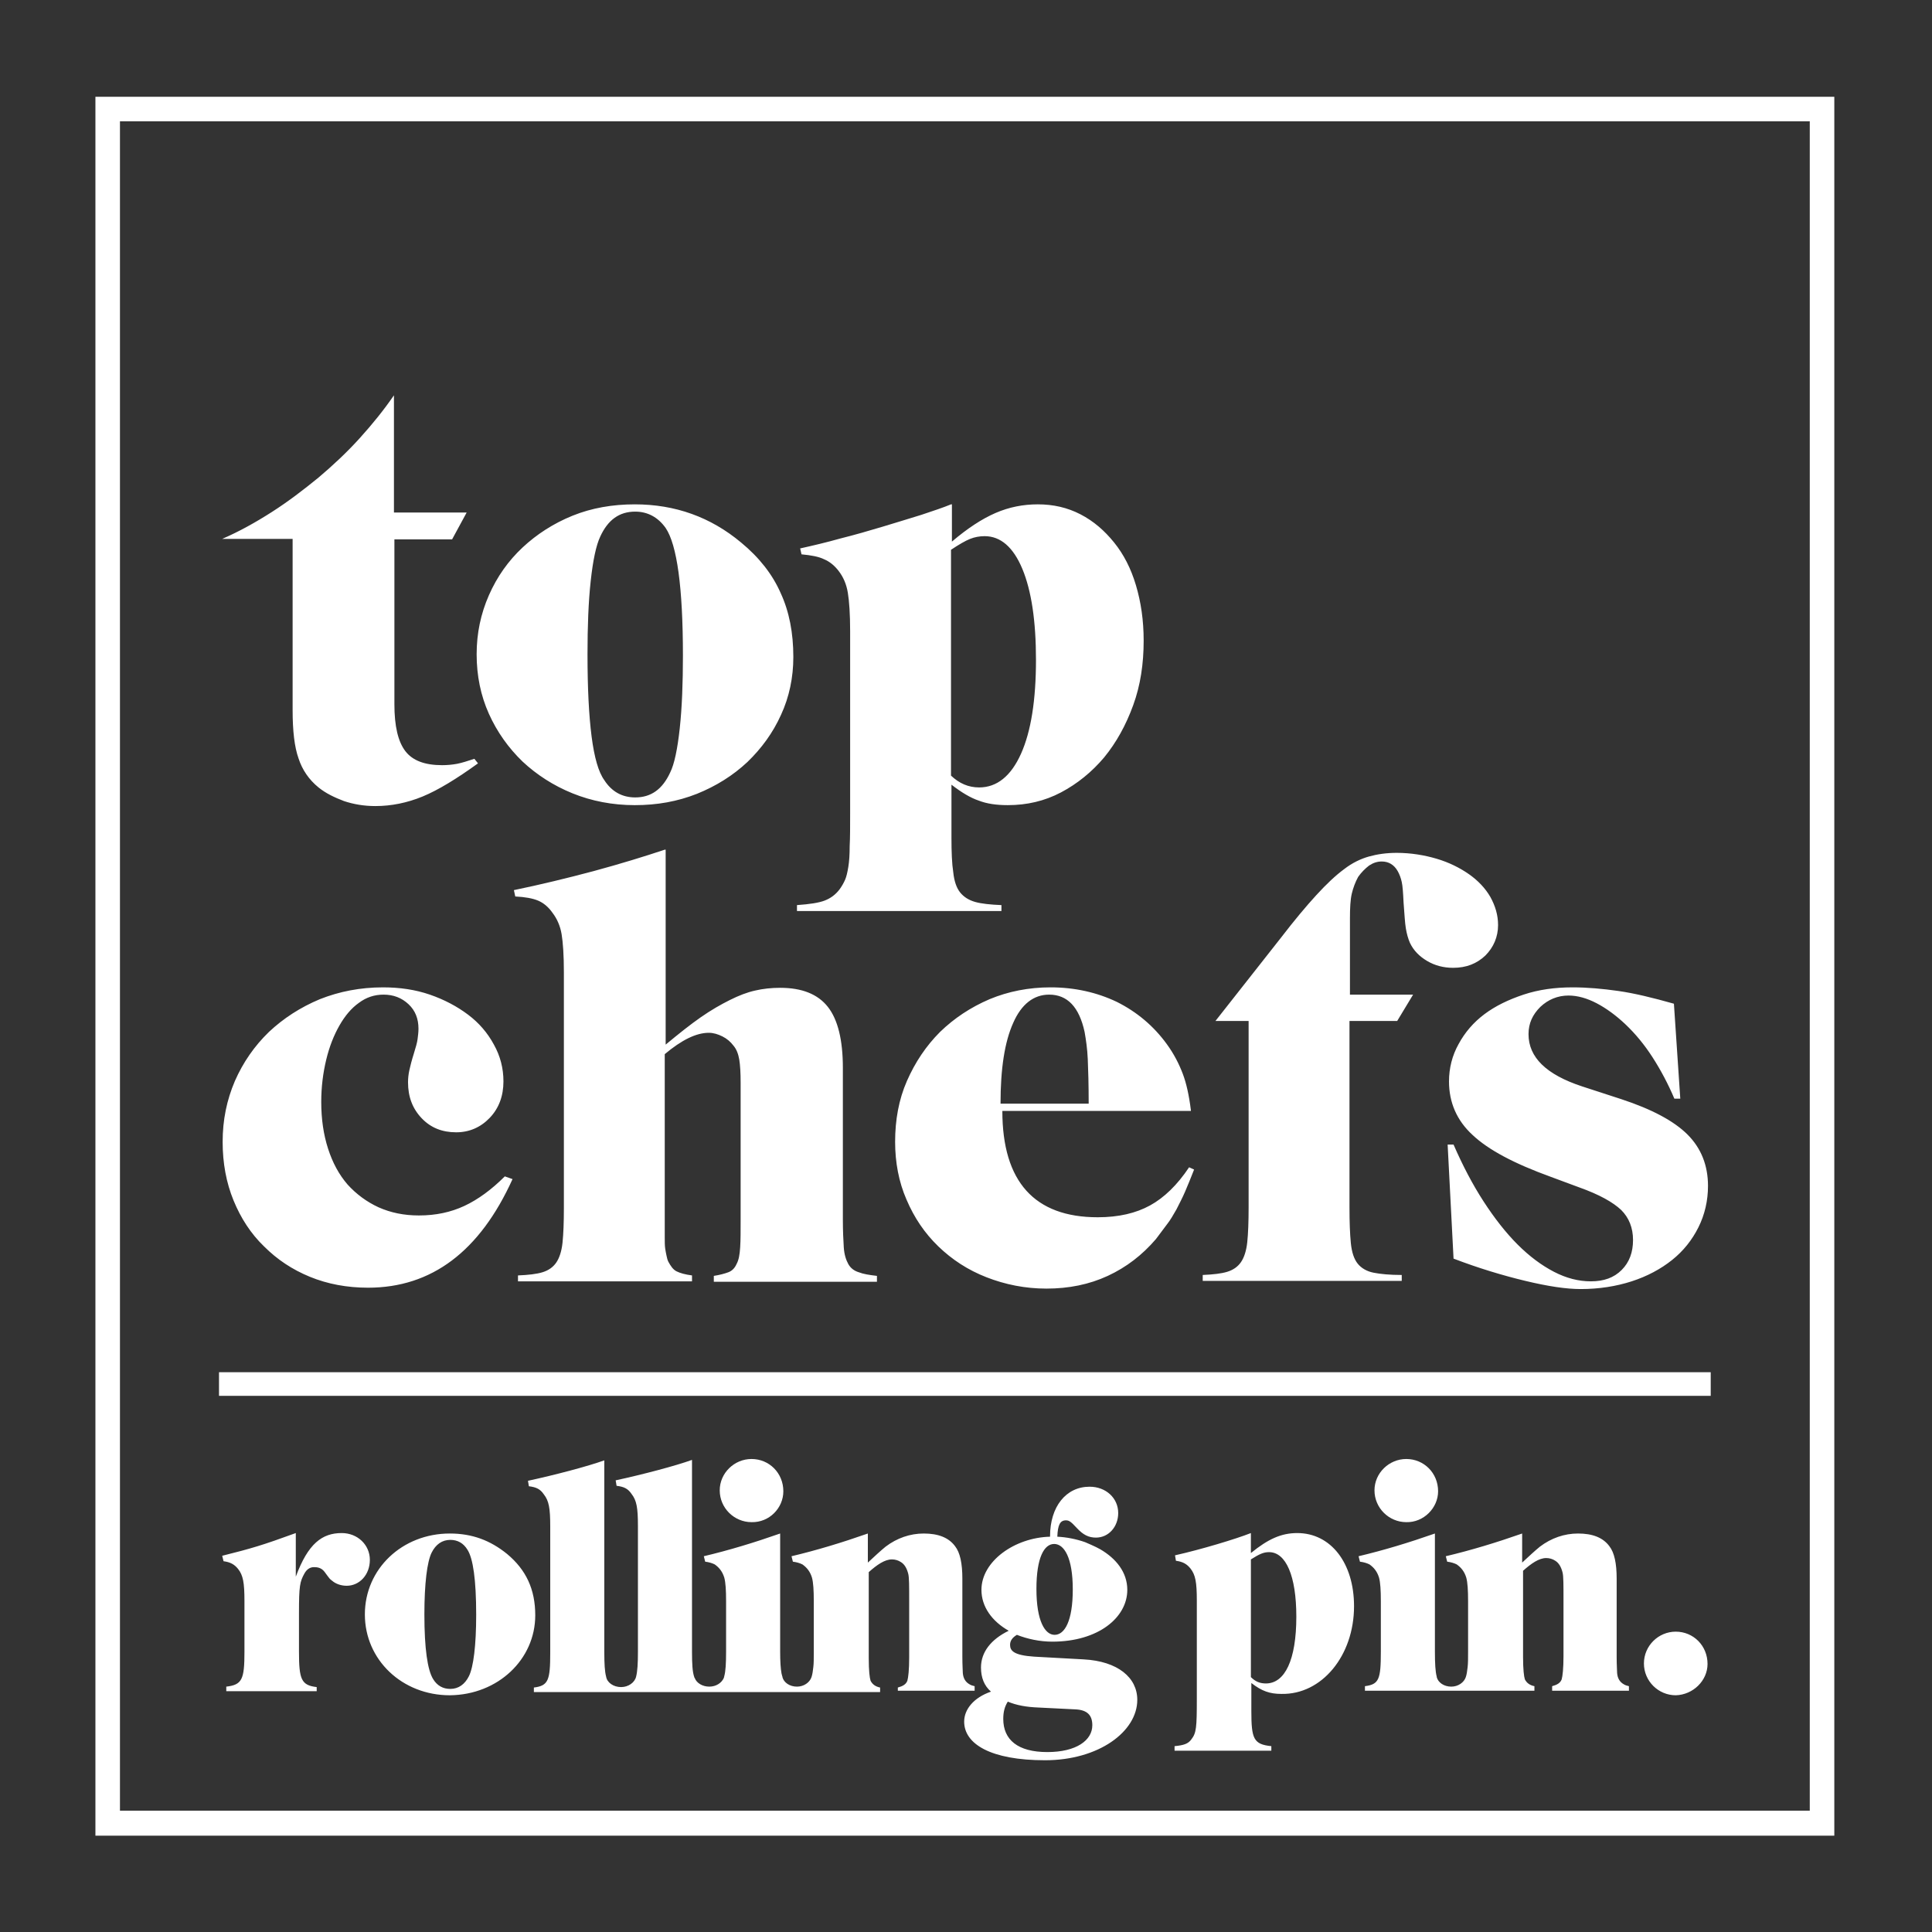 <?xml version="1.0" encoding="utf-8"?>
<!-- Generator: Adobe Illustrator 28.3.0, SVG Export Plug-In . SVG Version: 6.00 Build 0)  -->
<svg version="1.1" id="Ebene_1" xmlns="http://www.w3.org/2000/svg" xmlns:xlink="http://www.w3.org/1999/xlink" x="0px" y="0px"
	 viewBox="0 0 425.2 425.2" style="enable-background:new 0 0 425.2 425.2;" xml:space="preserve">
<rect x="0" y="0" width="425.2" height="425.2" fill="#333333" stroke="none"/>
<style type="text/css">
	.st0{fill:#FFFFFF;}
	.st1{fill:none;}
</style>
<path class="st0" d="M398.2,398.5H26.4V26.7h371.9V398.5z M403.6,21.3H21v382.7h382.7V21.3z"/>
<path class="st0" d="M368.4,220.9c-4.6-1.3-8.7-2.3-12.2-2.8c-3.5-0.5-6.9-0.8-10.1-0.8c-3.9,0-7.5,0.5-10.8,1.6
	c-3.3,1.1-6.2,2.5-8.6,4.3c-2.4,1.8-4.3,4-5.7,6.6c-1.4,2.5-2.1,5.3-2.1,8.2c0,4.6,1.7,8.6,5.2,11.8c3.5,3.3,9.2,6.3,17.2,9.2
	l6.2,2.3c4.5,1.6,7.5,3.3,9.3,5c1.7,1.7,2.6,3.9,2.6,6.6c0,2.7-0.8,4.9-2.5,6.6c-1.7,1.7-3.9,2.5-6.8,2.5c-2.7,0-5.4-0.7-8.1-2.1
	c-2.7-1.4-5.4-3.4-8-6c-2.6-2.6-5.1-5.8-7.5-9.5c-2.4-3.7-4.6-7.9-6.6-12.5h-1.3l1.3,25.1c5.5,2.1,10.8,3.7,15.8,4.9
	c5,1.2,9,1.8,12.2,1.8c4,0,7.8-0.6,11.2-1.7c3.4-1.1,6.4-2.7,8.9-4.7c2.5-2,4.4-4.4,5.8-7.2c1.4-2.8,2.1-5.9,2.1-9.1
	c0-4.5-1.5-8.3-4.5-11.3c-3-3-7.9-5.6-14.6-7.8l-8.6-2.8c-7.9-2.6-11.8-6.4-11.8-11.5c0-2.4,0.9-4.3,2.6-6c1.7-1.6,3.8-2.5,6.2-2.5
	c2,0,4.1,0.6,6.2,1.7s4.3,2.7,6.4,4.7c2.1,2,4.1,4.4,5.9,7.2c1.8,2.8,3.4,5.8,4.8,9.1h1.3L368.4,220.9z M311,218.9h-13.9v-16.8
	c0-2.3,0.1-4.1,0.4-5.4c0.3-1.3,0.8-2.6,1.4-3.7c0.7-1,1.5-1.8,2.4-2.5c0.9-0.6,1.8-0.9,2.8-0.9c1.5,0,2.7,0.7,3.5,2.1
	c0.4,0.7,0.7,1.5,0.9,2.4c0.2,0.9,0.3,2.4,0.4,4.5c0.2,2.6,0.3,4.5,0.5,5.7c0.2,1.2,0.5,2.3,0.9,3.2c0.8,1.7,2.1,3,3.8,4
	c1.7,1,3.6,1.5,5.7,1.5c2.9,0,5.2-0.9,7.1-2.7c1.8-1.8,2.8-4.1,2.8-6.7c0-2.2-0.6-4.2-1.7-6.2c-1.1-1.9-2.7-3.6-4.7-5
	c-2-1.4-4.4-2.6-7.1-3.4c-2.7-0.8-5.7-1.3-8.8-1.3c-2.3,0-4.3,0.3-6.1,0.8c-1.8,0.5-3.7,1.4-5.5,2.8c-1.9,1.4-3.9,3.3-6.1,5.7
	c-2.2,2.4-4.8,5.5-7.8,9.4l-14.4,18.3h7.3v41c0,3.2-0.1,5.8-0.3,7.7c-0.2,1.9-0.7,3.4-1.4,4.4c-0.7,1-1.7,1.7-3,2.1
	c-1.3,0.4-3.1,0.6-5.4,0.7v1.3h43.8v-1.3c-2.6,0-4.7-0.2-6.2-0.5c-1.5-0.3-2.7-1-3.5-2c-0.8-1-1.3-2.5-1.5-4.5
	c-0.2-2-0.3-4.6-0.3-7.9v-41h10.5L311,218.9z M262.1,244.4c-0.4-3.3-1-6-1.8-8.1c-0.8-2.1-1.9-4.3-3.5-6.5c-2.9-4-6.6-7.1-11-9.3
	c-4.4-2.1-9.3-3.2-14.6-3.2c-4.8,0-9.3,0.9-13.4,2.6c-4.2,1.8-7.8,4.2-10.9,7.2c-3.1,3.1-5.5,6.7-7.3,10.8
	c-1.8,4.1-2.6,8.6-2.6,13.4c0,4.5,0.8,8.8,2.5,12.7c1.7,4,4,7.4,7,10.3c3,2.9,6.5,5.2,10.6,6.8c4.1,1.6,8.5,2.5,13.2,2.5
	c4.9,0,9.4-0.9,13.5-2.8c4.1-1.9,7.6-4.6,10.6-8.1c0.8-1.1,1.6-2.1,2.4-3.2c0.8-1,1.4-2.1,2.1-3.3c0.6-1.2,1.3-2.5,1.9-3.9
	c0.6-1.4,1.3-3.1,2-4.9l-1.1-0.5c-2.6,3.9-5.5,6.7-8.6,8.4c-3.1,1.7-6.9,2.6-11.5,2.6c-13.9,0-21-7.8-21-23.4H262.1z M220.2,242.9
	c0-7.7,0.9-13.6,2.8-17.8c1.8-4.1,4.5-6.2,7.9-6.2c4,0,6.6,2.7,7.8,8.2c0.3,1.7,0.6,3.7,0.7,6c0.1,2.3,0.2,5.6,0.2,9.8H220.2z
	 M146.3,187c-4.5,1.5-9.7,3.1-15.6,4.7c-6,1.6-11.8,3-17.6,4.2l0.3,1.4c2.1,0.1,3.8,0.4,5,0.9c1.2,0.5,2.3,1.4,3.2,2.7
	c1,1.3,1.7,2.9,2,4.7c0.3,1.8,0.5,4.6,0.5,8.4v51.8c0,3.2-0.1,5.8-0.3,7.7c-0.2,1.9-0.7,3.4-1.4,4.4c-0.7,1-1.7,1.7-3,2.1
	c-1.3,0.4-3.1,0.6-5.4,0.7v1.3h38.3v-1.3c-1.5-0.2-2.6-0.5-3.4-0.9s-1.3-1.2-1.8-2.1c-0.2-0.4-0.3-0.8-0.4-1.3
	c-0.1-0.4-0.2-1-0.3-1.6c-0.1-0.7-0.1-1.5-0.1-2.5v-3.9v-36.4c3.7-3.1,6.9-4.7,9.7-4.7c1,0,2,0.3,3,0.8c1,0.5,1.8,1.2,2.4,2
	c0.7,0.8,1.1,1.9,1.3,3.1c0.2,1.2,0.3,2.9,0.3,5.1v30.1c0,2.5,0,4.6-0.1,6.1c-0.1,1.6-0.3,2.8-0.8,3.7c-0.4,0.9-1,1.5-1.8,1.8
	c-0.8,0.3-1.9,0.6-3.2,0.8v1.3H193v-1.3c-1.7-0.2-3-0.4-4-0.8c-1-0.3-1.8-0.9-2.3-1.8c-0.5-0.9-0.9-2.1-1-3.7
	c-0.1-1.6-0.2-3.6-0.2-6.1v-33.4c0-6.1-1.1-10.6-3.3-13.4c-2.2-2.8-5.7-4.2-10.5-4.2c-1.9,0-3.8,0.2-5.5,0.6
	c-1.8,0.4-3.6,1.1-5.6,2.1c-2,1-4.1,2.2-6.4,3.8c-2.3,1.6-4.8,3.6-7.7,6V187z M111.1,258.9c-2.9,2.9-5.9,5.1-8.9,6.5
	c-3,1.4-6.3,2.1-10,2.1c-3.3,0-6.2-0.6-8.9-1.8c-2.6-1.2-4.9-2.9-6.8-5c-1.9-2.2-3.3-4.8-4.3-7.9c-1-3.1-1.5-6.5-1.5-10.3
	c0-3.3,0.4-6.4,1.1-9.3c0.7-2.9,1.7-5.4,2.9-7.5c1.2-2.1,2.6-3.8,4.3-5c1.6-1.2,3.4-1.8,5.4-1.8c2.2,0,4,0.7,5.5,2.1
	c1.5,1.4,2.2,3.2,2.2,5.4c0,0.8-0.1,1.5-0.2,2.3c-0.1,0.8-0.4,1.8-0.8,3.1c-0.5,1.6-0.8,2.8-1,3.7c-0.2,0.9-0.3,1.8-0.3,2.7
	c0,3.2,1,5.8,3,7.9c2,2.1,4.5,3.1,7.6,3.1c2.9,0,5.4-1.1,7.4-3.2c2-2.1,3-4.8,3-8c0-2.9-0.7-5.6-2.1-8.1c-1.4-2.6-3.3-4.8-5.7-6.6
	c-2.4-1.8-5.2-3.3-8.4-4.4c-3.2-1.1-6.6-1.6-10.3-1.6c-5,0-9.6,0.9-13.9,2.6c-4.3,1.8-8,4.2-11.2,7.2c-3.2,3.1-5.7,6.7-7.5,10.8
	c-1.8,4.2-2.7,8.6-2.7,13.4c0,4.7,0.8,9,2.4,12.9c1.6,3.9,3.8,7.3,6.7,10.1c2.9,2.9,6.2,5.1,10.1,6.7c3.9,1.6,8.2,2.4,12.8,2.4
	c14,0,24.6-8,31.8-23.9L111.1,258.9z"/>
<rect x="48.2" y="302" class="st0" width="328.3" height="5.2"/>
<path class="st0" d="M375.8,366.2c0-4-3.1-7.1-7-7.1c-3.8,0-7,3.1-7,7c0,3.9,3.2,7,7,7C372.6,373,375.8,369.9,375.8,366.2
	 M341.4,372.1h17.1v-1c-0.4-0.1-0.8-0.2-1.1-0.4c-0.9-0.5-1.4-1.3-1.5-2.5c0-0.5-0.1-1.7-0.1-3.5l0-17.3c0-3.3-0.5-5.7-1.6-7.1
	c-1.4-1.9-3.7-2.8-6.9-2.8c-3,0-5.9,1-8.4,2.9c-1.1,0.9-2.4,2.1-3.9,3.5l0-6.4c-5.7,2-11.3,3.7-16.8,5l0.3,1.2
	c0.8,0.1,1.5,0.3,2.1,0.6c1,0.7,1.7,1.6,2.1,2.9c0.3,1.1,0.4,2.8,0.4,5.2v11.1c0,1.5,0,2.6-0.1,3.4c-0.1,0.9-0.2,1.6-0.4,2.2
	c-0.4,1.2-1.7,2.1-3.2,2.1c-1.6,0-2.9-0.9-3.2-2.1c0,0,0,0,0,0c0,0,0,0,0-0.1c-0.3-1.1-0.4-2.9-0.4-5.5l0-26c-5.7,2-11.3,3.7-16.8,5
	l0.3,1.2c0.8,0.1,1.5,0.3,2.1,0.6c1,0.7,1.7,1.6,2.1,2.9c0.3,1.1,0.4,2.8,0.4,5.2l0,11.1c0,6.1-0.4,7.2-3.5,7.6v1l18.7,0v0h18.6v-1
	c-1-0.2-1.7-0.7-2.1-1.5c-0.2-0.6-0.4-2.2-0.4-4.9l0-19c1.8-1.6,3.5-2.8,5.1-2.8c0.7,0,1.4,0.2,2,0.6c0.8,0.5,1.3,1.4,1.6,2.6
	c0.2,0.8,0.2,2.7,0.2,6v12.4c0,2.7-0.2,4.4-0.4,5.1c-0.3,0.8-1,1.2-2.1,1.5V372.1z M316.5,328.2c0-4-3.1-7.1-7-7.1
	c-3.8,0-7,3.1-7,6.9c0,3.9,3.2,7,7,7C313.3,335.1,316.5,331.9,316.5,328.2 M298,353.5c0-9.5-5.1-16.1-12.5-16.1
	c-3.5,0-6.4,1.3-10.2,4.4v-4.4c-3.3,1.3-10.9,3.6-16.7,4.9l0.2,1.2c1.5,0.2,2.4,0.7,3.2,1.7c1.1,1.4,1.4,3,1.4,7.1v21.5
	c0,6.4-0.1,7.6-1.2,9c-0.7,1-1.7,1.3-3.7,1.5v1h21.3v-1c-3.9-0.4-4.4-1.6-4.4-7.7v-6.2c2.3,1.8,4.1,2.4,6.6,2.4
	C290.9,373,298,364.4,298,353.5 M285.3,355.8c0,9.5-2.5,14.7-6.7,14.7c-1.3,0-2.3-0.4-3.3-1.4v-25.9c1.9-1.2,2.8-1.6,4-1.6
	C283,341.6,285.3,346.8,285.3,355.8 M222.3,362c0-0.9,0.5-1.6,1.5-2.2c2.3,0.9,5,1.5,7.8,1.5c10.1,0,16.5-5.3,16.5-11.4
	c0-3.9-2.5-6.9-5.9-8.9c-1-0.6-3.4-1.6-3.4-1.6c-2-0.7-4.1-1.1-6.1-1.2c0.1-2.6,0.6-3.6,1.9-3.6c0.7,0,1.1,0.3,2.4,1.7
	c1.4,1.5,2.6,2.1,4.2,2.1c2.8,0,4.9-2.4,4.9-5.4c0-3.3-2.7-5.8-6.3-5.8c-5.2,0-8.7,4.4-8.7,10.9v0.1c-7.8,0.2-15.1,5.4-15.1,11.7
	c0,3.7,2.3,6.9,6,9c-3.9,1.9-6.1,4.7-6.1,8.1c0,2.2,0.7,4,2.2,5.3c-3.8,1.3-5.9,3.9-5.9,6.6c0,4.9,5.8,8.5,17.8,8.5
	c11.8,0,20.3-6.3,20.3-13.3c0-4.9-4.3-8.5-11.8-8.9l-10.9-0.6C223.1,364.3,222.3,363.3,222.3,362 M228.1,349.7
	c0-6.9,1.7-9.9,3.9-9.9c2.2,0,4.1,3,4.1,10c0,7-1.8,10-4,10C230,359.8,228.1,356.8,228.1,349.7 M228.6,375.8l8,0.4
	c2.7,0.1,3.8,1.3,3.8,3.5c0,3.3-3.5,5.9-9.9,5.9c-6.5,0-9.7-2.7-9.7-7.3c0-1.5,0.3-2.7,1-3.8C223.7,375.3,225.9,375.7,228.6,375.8
	 M197.4,372.1h17.1v-1c-0.4-0.1-0.8-0.2-1.1-0.4c-0.9-0.5-1.4-1.3-1.5-2.5c0-0.5-0.1-1.7-0.1-3.5v-17.3c0-3.3-0.5-5.7-1.6-7.1
	c-1.4-1.9-3.7-2.8-6.9-2.8c-3,0-5.9,1-8.4,2.9c-1.1,0.9-2.4,2.1-3.9,3.5v-6.4c-5.7,2-11.3,3.7-16.8,5l0.3,1.2
	c0.8,0.1,1.5,0.3,2.1,0.6c1,0.7,1.7,1.6,2.1,2.9c0.3,1.1,0.4,2.8,0.4,5.2v11.1c0,1.5,0,2.6-0.1,3.4c-0.1,0.9-0.2,1.6-0.4,2.2
	c-0.4,1.2-1.7,2.1-3.2,2.1c-1.6,0-2.9-0.9-3.2-2.1c0,0,0-0.1,0-0.1c-0.1-0.2-0.1-0.4-0.2-0.7c-0.2-1.1-0.3-2.7-0.3-4.8l0-26
	c-5.7,2-11.3,3.7-16.8,5l0.3,1.2c0.8,0.1,1.5,0.3,2.1,0.6c1,0.7,1.7,1.6,2.1,2.9c0.3,1.1,0.4,2.8,0.4,5.2l0,11.1
	c0,2.6-0.1,4.3-0.4,5.4c0,0,0,0,0,0c0,0.1-0.1,0.3-0.1,0.4h0c-0.5,1.1-1.7,1.9-3.2,1.9c-1.5,0-2.8-0.8-3.2-1.9c0,0-0.1-0.1-0.1-0.2
	c-0.4-1.1-0.5-2.9-0.5-5.6v-42.2c-3.6,1.3-10.8,3.2-16.8,4.5l0.2,1.2c1.6,0.2,2.5,0.6,3.3,1.8c1.1,1.4,1.4,3,1.4,7v27.8
	c0,2.5-0.1,4.2-0.4,5.4c-0.3,1.3-1.7,2.3-3.3,2.3c-1.7,0-3.1-1-3.3-2.3c-0.3-1.1-0.4-2.8-0.4-5.4l0-42.2c-3.6,1.3-10.8,3.2-16.8,4.5
	l0.2,1.2c1.6,0.2,2.5,0.6,3.3,1.8c1.1,1.4,1.4,3,1.4,7v27.8c0,6.1-0.4,7.3-3.6,7.7l0,1h19.4h19.3h19.4h18.1v-1
	c-1-0.2-1.7-0.7-2.1-1.5c-0.2-0.6-0.4-2.2-0.4-4.9v-19c1.8-1.6,3.5-2.8,5.1-2.8c0.7,0,1.4,0.2,2,0.6c0.8,0.5,1.3,1.4,1.6,2.6
	c0.2,0.8,0.2,2.7,0.2,6v12.4c0,2.7-0.2,4.4-0.4,5.1c-0.3,0.8-1,1.2-2.1,1.5V372.1z M172.4,328.2c0-4-3.1-7.1-7-7.1
	c-3.8,0-7,3.1-7,6.9c0,3.9,3.2,7,7,7C169.3,335.1,172.4,331.9,172.4,328.2 M117.8,355.5c0-5.7-2-10-6.2-13.5
	c-3.7-3-7.7-4.5-12.6-4.5c-10.5,0-18.7,7.8-18.7,17.8c0,10,8.2,17.8,18.7,17.8C109.6,373,117.8,365.2,117.8,355.5 M104.8,355.4
	c0,6.7-0.6,11.5-1.6,13.5c-0.9,1.8-2.3,2.8-4.1,2.8c-1.6,0-2.9-0.7-3.8-2.2c-1.2-2-1.9-6.6-1.9-14.2c0-6.8,0.6-11.6,1.6-13.6
	c0.9-1.8,2.3-2.8,4.1-2.8c1.6,0,2.9,0.7,3.8,2.2C104.1,343,104.8,347.6,104.8,355.4 M81.4,343.3c0-3.3-2.7-5.9-6.2-5.9
	c-4.3,0-7.4,2.3-10.1,9.6v-9.6c-7.4,2.7-9.8,3.4-16.2,5l0.3,1.2c1.5,0.2,2.4,0.7,3.2,1.7c1.1,1.4,1.4,3,1.4,7.1v11.1
	c0,6.1-0.5,7.3-4,7.7v1h19.9v-0.9c-3.4-0.4-3.9-1.7-3.9-7.8V355c0-6,0.2-6.9,1.2-8.7c0.5-0.9,1.2-1.4,2.1-1.4c0.7,0,1.6,0.1,2.3,1
	c1.4,1.9,1.1,1.5,1.7,2c0.8,0.7,2,1.1,3.2,1.1C79.1,349,81.4,346.6,81.4,343.3"/>
<path class="st0" d="M209.3,111c-1.7,0.7-3.8,1.4-6.5,2.3c-2.6,0.8-5.5,1.7-8.5,2.6c-3,0.9-6.1,1.8-9.3,2.6
	c-3.2,0.9-6.2,1.6-8.9,2.2l0.3,1.3c2.1,0.2,3.8,0.5,5,1.1c1.2,0.5,2.3,1.4,3.2,2.6c1,1.3,1.7,2.9,2,4.8c0.3,1.8,0.5,4.7,0.5,8.4
	v40.1c0,2.9,0,5.4-0.1,7.2c0,1.9-0.1,3.4-0.3,4.6c-0.2,1.2-0.4,2.1-0.7,2.8c-0.3,0.7-0.7,1.4-1.2,2.1c-0.9,1.2-2,2-3.3,2.5
	c-1.3,0.5-3.3,0.8-6.1,1v1.3h45v-1.3c-2.4-0.1-4.4-0.3-5.8-0.7c-1.4-0.4-2.5-1.1-3.3-2.1c-0.8-1-1.3-2.5-1.5-4.4
	c-0.3-1.9-0.4-4.5-0.4-7.7v-11.6c2.2,1.7,4.2,2.9,6,3.5c1.8,0.7,3.9,1,6.4,1c4.2,0,8.1-0.9,11.7-2.8c3.6-1.9,6.8-4.5,9.5-7.7
	c2.7-3.3,4.8-7.1,6.4-11.5c1.6-4.4,2.3-9.1,2.3-14.2c0-4.5-0.6-8.5-1.7-12.2s-2.7-6.8-4.8-9.4c-2.1-2.6-4.5-4.7-7.4-6.2
	c-2.9-1.5-6-2.2-9.4-2.2c-3.2,0-6.3,0.6-9.3,1.9c-3,1.3-6.2,3.4-9.6,6.3V111z M209.3,121c1.8-1.2,3.2-2,4.2-2.4
	c1-0.4,2.1-0.6,3.2-0.6c3.5,0,6.3,2.4,8.3,7.2c2,4.8,3,11.5,3,20c0,8.9-1.1,15.8-3.3,20.7c-2.2,4.9-5.3,7.4-9.2,7.4
	c-2.4,0-4.4-0.9-6.2-2.6V121z M126,113.5c-4.2,1.7-7.9,4.1-11,7c-3.1,2.9-5.6,6.4-7.4,10.5c-1.8,4.1-2.7,8.4-2.7,13
	c0,4.7,0.9,9.1,2.7,13.1c1.8,4,4.3,7.5,7.4,10.5c3.1,2.9,6.8,5.3,11,7c4.2,1.7,8.8,2.6,13.7,2.6c4.9,0,9.4-0.8,13.7-2.5
	c4.2-1.7,7.9-4,11.1-7c3.1-3,5.6-6.4,7.4-10.4c1.8-3.9,2.7-8.2,2.7-12.7c0-5.3-0.9-10-2.8-14.1c-1.8-4.1-4.7-7.8-8.7-11.1
	c-6.7-5.6-14.5-8.4-23.4-8.4C134.8,111,130.2,111.8,126,113.5 M146.5,116.2c2.5,3.7,3.8,13.1,3.8,28.1c0,6-0.2,11.4-0.7,16
	c-0.5,4.6-1.2,7.9-2.1,9.7c-1.7,3.7-4.2,5.5-7.7,5.5c-2.9,0-5.2-1.3-6.8-3.8c-1.3-1.8-2.2-5-2.8-9.6c-0.6-4.7-0.9-10.7-0.9-18.1
	c0-6.1,0.2-11.5,0.7-16.1c0.5-4.6,1.2-7.9,2.1-9.8c1.7-3.7,4.2-5.5,7.7-5.5C142.5,112.6,144.8,113.8,146.5,116.2 M86.7,112.6V87
	c-2.2,3.2-4.7,6.3-7.5,9.4c-2.8,3.1-5.9,6-9.1,8.7c-3.3,2.7-6.7,5.3-10.3,7.6c-3.6,2.3-7.2,4.3-10.9,5.9h15.5v37.7
	c0,4.5,0.4,8.1,1.3,10.6c0.8,2.5,2.3,4.7,4.4,6.4c1.6,1.3,3.5,2.2,5.6,3c2.1,0.7,4.4,1.1,6.9,1.1c3.5,0,7-0.7,10.4-2.1
	c3.4-1.4,7.5-3.9,12.2-7.3l-0.8-1c-1.5,0.5-2.8,0.9-3.8,1.1c-1.1,0.2-2.2,0.3-3.3,0.3c-3.8,0-6.5-1-8.1-3.1
	c-1.6-2.1-2.4-5.5-2.4-10.3v-36.3h12.7l3.2-5.9H86.7z"/>
<rect class="st1" width="425.2" height="425.2"/>
</svg>
